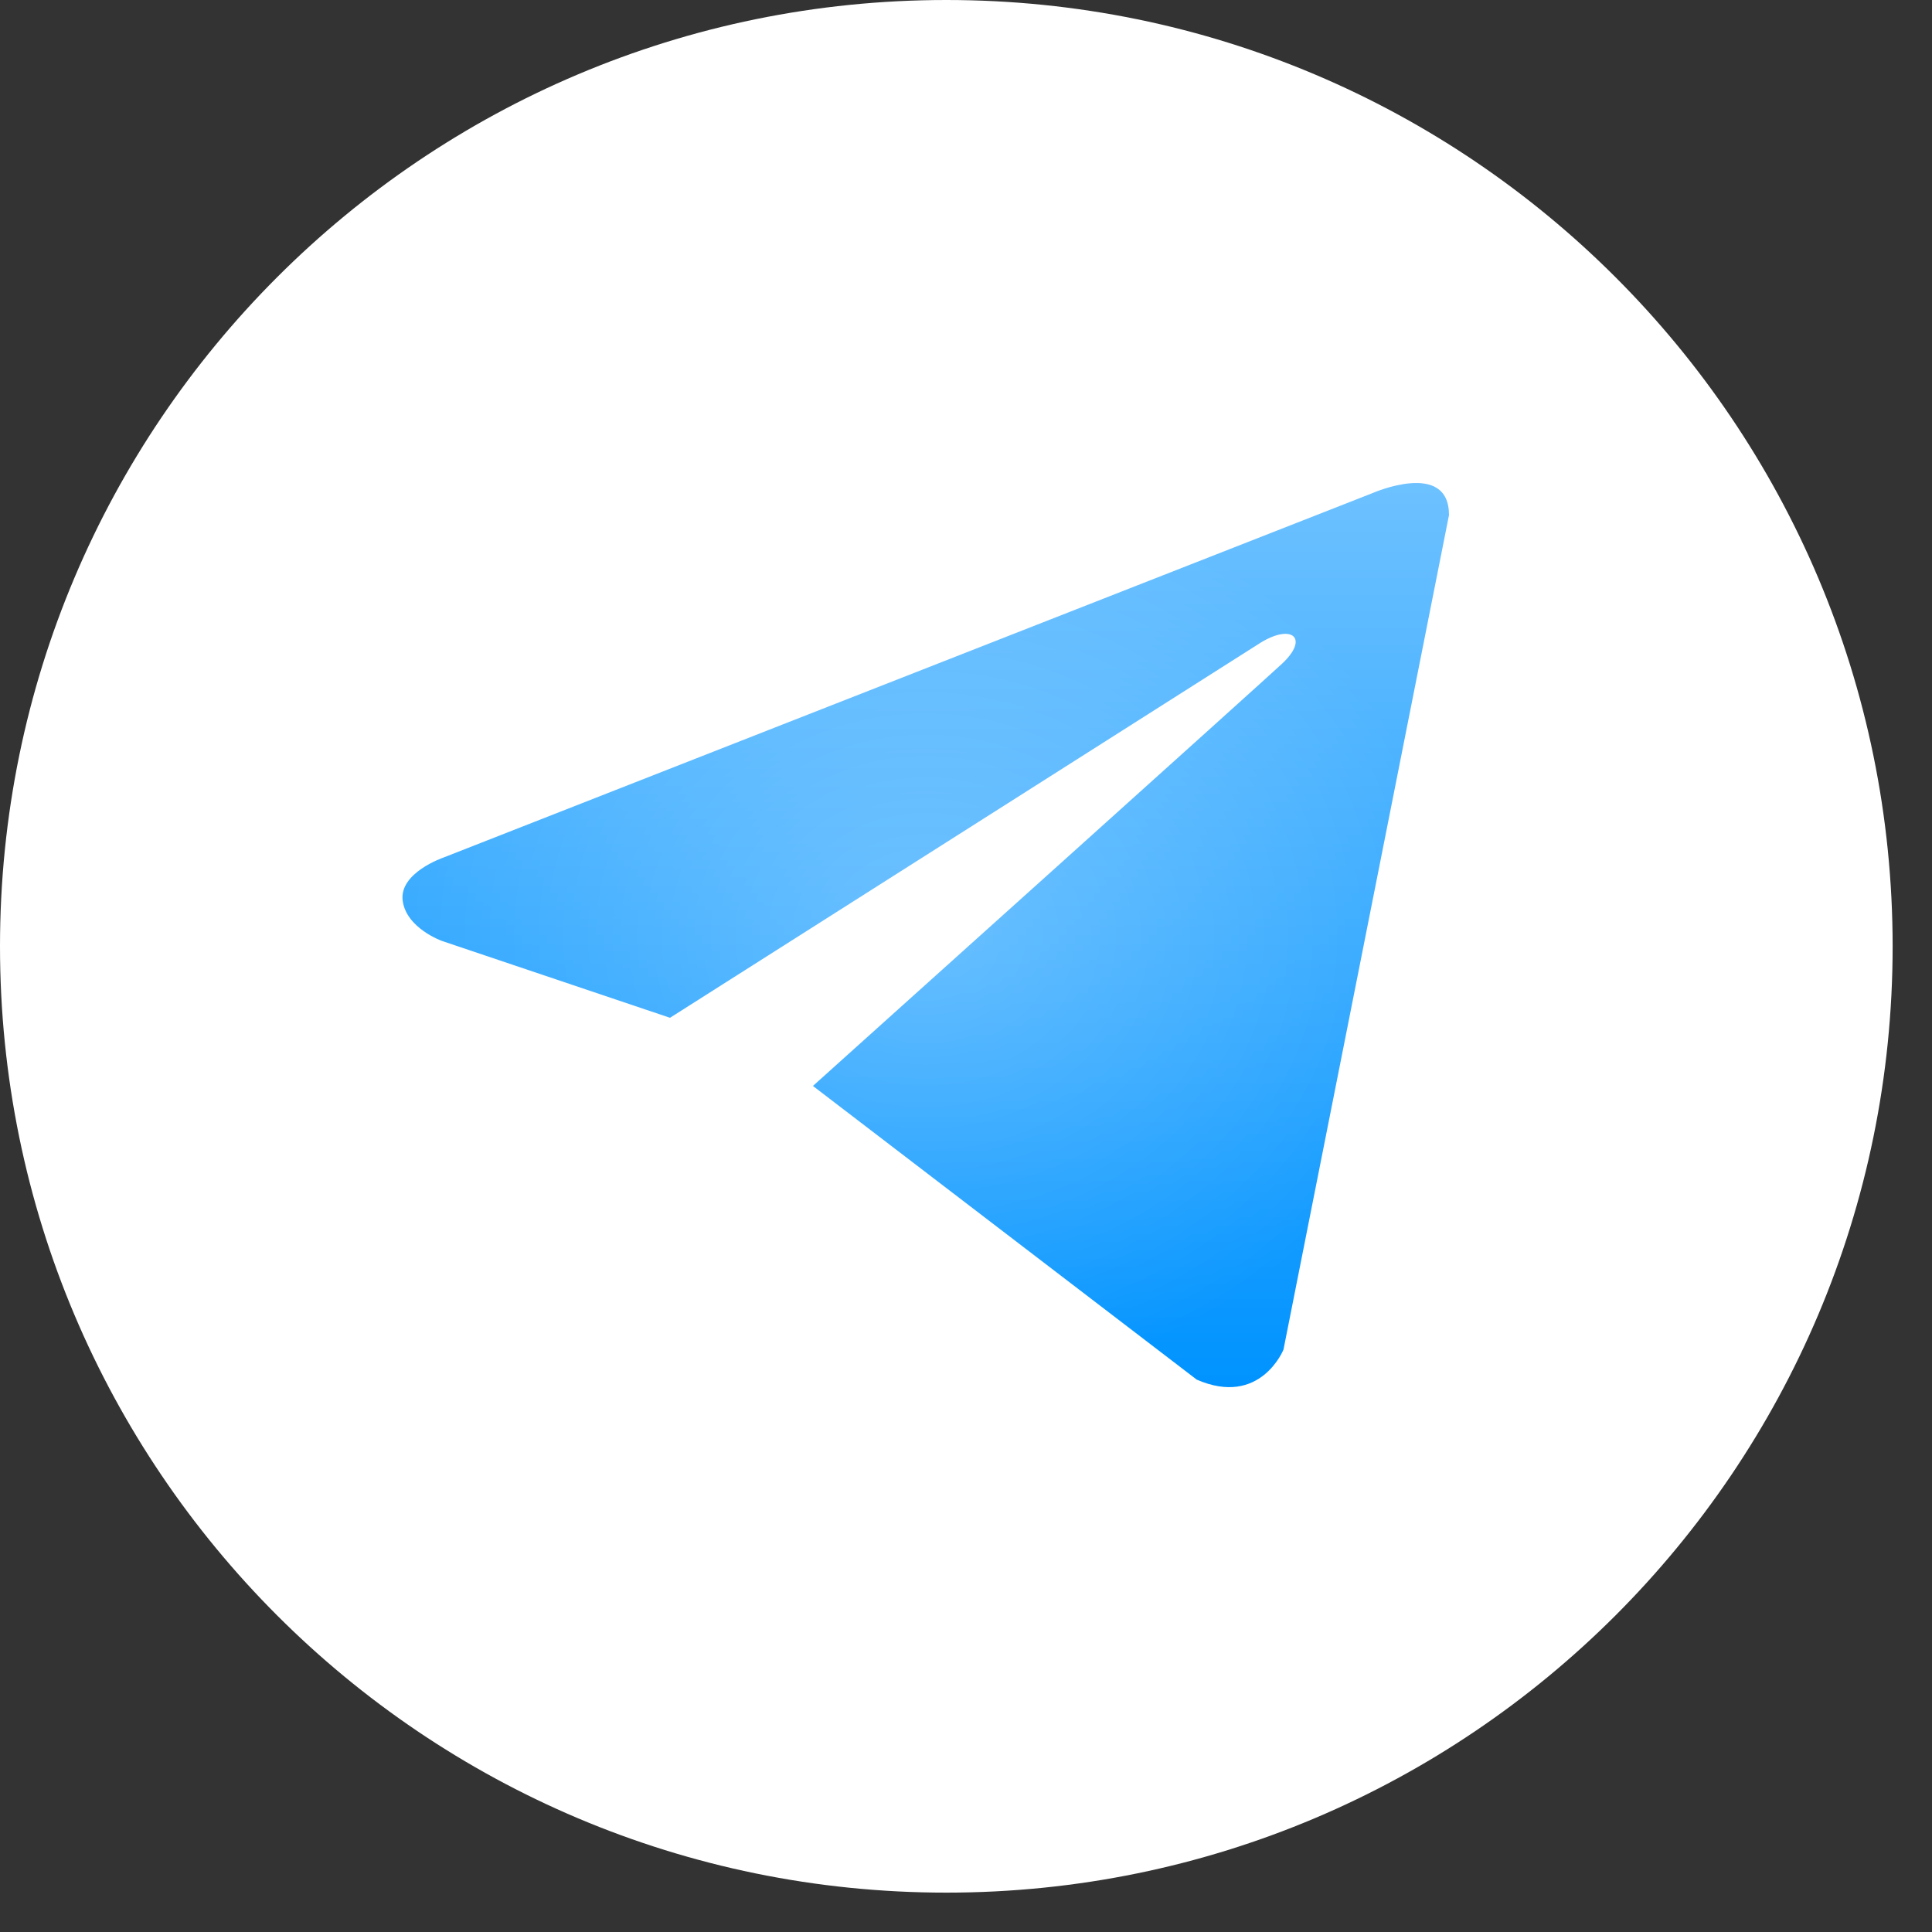 <?xml version="1.0" encoding="UTF-8"?> <svg xmlns="http://www.w3.org/2000/svg" width="24" height="24" viewBox="0 0 24 24" fill="none"><rect x="0" y="0" width="24" height="24" fill="#333333" stroke="none"/><g clip-path="url(#clip0_161_71)"><path d="M11.756 23.511C18.248 23.511 23.511 18.248 23.511 11.756C23.511 5.263 18.248 0 11.756 0C5.263 0 0 5.263 0 11.756C0 18.248 5.263 23.511 11.756 23.511Z" fill="white"></path><path d="M18 6.398L15.944 16.765C15.944 16.765 15.656 17.483 14.866 17.138L10.099 13.49C10.74 12.915 15.71 8.447 15.927 8.244C16.263 7.93 16.055 7.744 15.664 7.981L8.323 12.643L5.491 11.689C5.491 11.689 5.045 11.531 5.002 11.186C4.959 10.841 5.506 10.654 5.506 10.654L17.051 6.125C17.051 6.125 18 5.708 18 6.398Z" fill="url(#paint0_linear_161_71)"></path><path d="M18 6.398L15.944 16.765C15.944 16.765 15.656 17.483 14.866 17.138L10.099 13.49C10.74 12.915 15.71 8.447 15.927 8.244C16.263 7.93 16.055 7.744 15.664 7.981L8.323 12.643L5.491 11.689C5.491 11.689 5.045 11.531 5.002 11.186C4.959 10.841 5.506 10.654 5.506 10.654L17.051 6.125C17.051 6.125 18 5.708 18 6.398Z" fill="url(#paint1_radial_161_71)" fill-opacity="0.25"></path></g><defs><linearGradient id="paint0_linear_161_71" x1="11.5" y1="6" x2="11.5" y2="17.232" gradientUnits="userSpaceOnUse"><stop stop-color="#6DC1FF"></stop><stop offset="1" stop-color="#0093FF"></stop></linearGradient><radialGradient id="paint1_radial_161_71" cx="0" cy="0" r="1" gradientUnits="userSpaceOnUse" gradientTransform="translate(11.5 11.616) rotate(-90.145) scale(5.616 6.5)"><stop stop-color="white"></stop><stop offset="1" stop-color="white" stop-opacity="0"></stop></radialGradient><clipPath id="clip0_161_71"><rect width="23.511" height="23.511" fill="white"></rect></clipPath></defs></svg> 